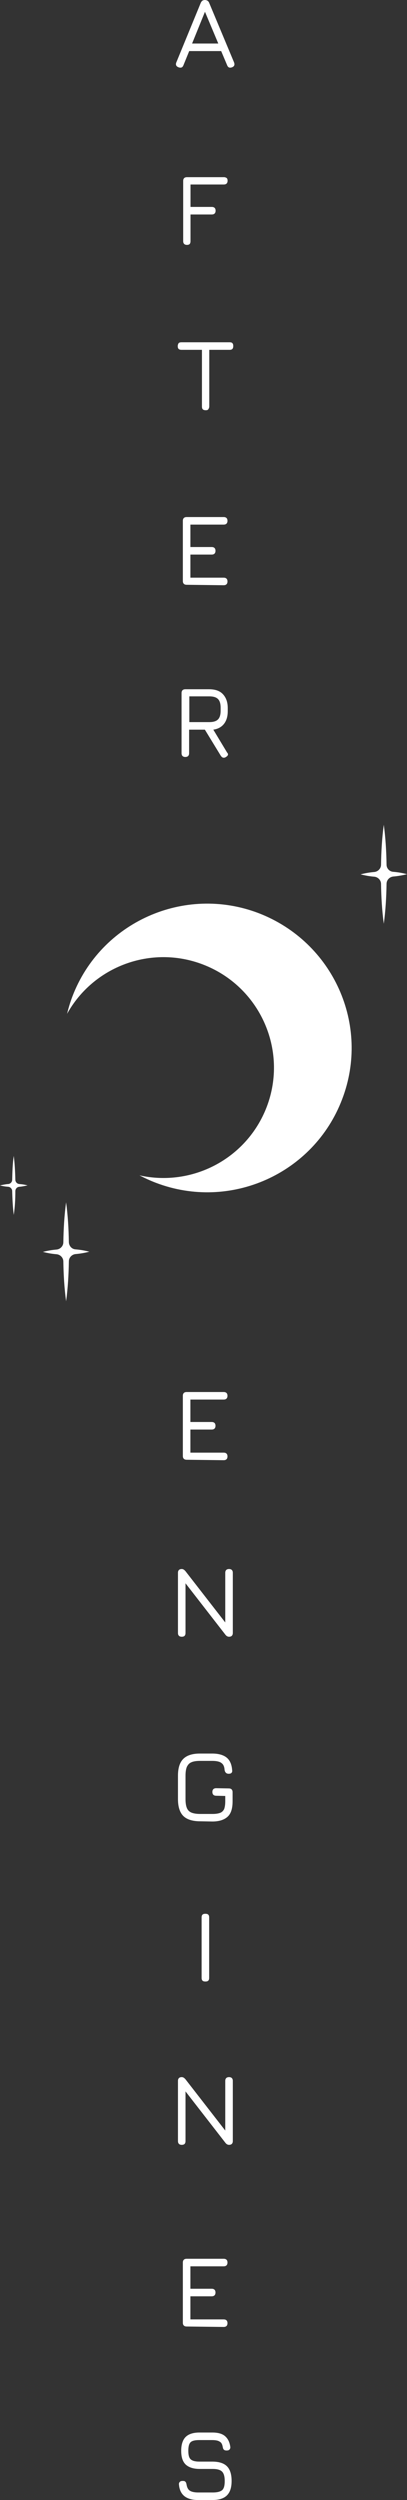 <?xml version="1.0" encoding="utf-8"?>
<!-- Generator: Adobe Illustrator 27.4.0, SVG Export Plug-In . SVG Version: 6.00 Build 0)  -->
<svg version="1.1" id="Layer_1" xmlns="http://www.w3.org/2000/svg" xmlns:xlink="http://www.w3.org/1999/xlink" x="0px" y="0px"
	 viewBox="0 0 183.3 1125.77" style="enable-background:new 0 0 183.3 1125.77;" xml:space="preserve">
<rect x="0" y="0" width="183.3" height="1125.77" fill="#333333" stroke="none"/>
<style type="text/css">
	.st0{fill:#FFFFFF;}
</style>
<g>
	<g>
		<path class="st0" d="M154.06,495.07c-12.76,33.49-50.32,50.32-83.81,37.56c-2.57-0.97-5.05-2.13-7.44-3.37
			c23.74,5.32,48.37-7.44,57.32-30.83c9.75-25.6-3.1-54.31-28.79-64.14c-23.39-8.95-49.35,0.97-61.13,22.24
			c0.62-2.57,1.42-5.23,2.39-7.8c12.76-33.49,50.32-50.32,83.81-37.56C150.08,424.11,166.91,461.59,154.06,495.07z"/>
		<path class="st0" d="M31.01,559.39c-0.09-6.02-0.44-12.05-1.24-17.98c-0.8,5.85-1.15,11.96-1.24,17.98c0,1.68-1.33,3.1-3.01,3.28
			c-2.13,0.18-4.16,0.53-6.2,1.06c2.04,0.53,4.08,0.89,6.2,1.06c1.68,0.18,3.01,1.59,3.01,3.28c0.09,6.02,0.44,11.96,1.24,17.9
			c0.8-5.94,1.15-11.96,1.24-17.98c0-1.68,1.33-3.1,3.01-3.28c2.13-0.18,4.16-0.53,6.2-1.06c-2.04-0.53-4.08-0.89-6.2-1.06
			C32.34,562.49,31.1,561.08,31.01,559.39z"/>
		<path class="st0" d="M174.09,389.38c-0.09-6.02-0.44-12.05-1.24-17.98c-0.8,5.85-1.15,11.96-1.24,17.98c0,1.68-1.33,3.1-3.01,3.28
			c-2.13,0.18-4.16,0.53-6.2,1.06c2.04,0.53,4.08,0.89,6.2,1.06c1.68,0.18,3.01,1.59,3.01,3.28c0.09,6.02,0.44,11.96,1.24,17.9
			c0.8-5.94,1.15-11.96,1.24-17.98c0-1.68,1.33-3.1,3.01-3.28c2.13-0.18,4.16-0.53,6.2-1.06c-2.04-0.53-4.08-0.89-6.2-1.06
			C175.42,392.48,174.09,391.07,174.09,389.38z"/>
		<path class="st0" d="M6.91,531.22c-0.09-3.63-0.27-7.26-0.71-10.72c-0.53,3.54-0.62,7.18-0.71,10.72c0,1.06-0.8,1.86-1.77,1.95
			c-1.24,0.09-2.48,0.35-3.72,0.62c1.24,0.35,2.48,0.53,3.72,0.62c0.97,0.09,1.77,0.97,1.77,1.95c0.09,3.63,0.27,7.18,0.71,10.72
			c0.53-3.54,0.71-7.18,0.71-10.72c0-1.06,0.8-1.86,1.77-1.95c1.24-0.09,2.48-0.35,3.72-0.62c-1.24-0.35-2.48-0.53-3.72-0.62
			C7.71,533.08,6.91,532.28,6.91,531.22z"/>
	</g>
	<g>
		<path class="st0" d="M80.41,30.3c-1.1-0.4-1.4-1.2-1-2.2l11-26.8c0.4-0.9,1-1.3,1.9-1.3h0.1c0.9,0.1,1.5,0.5,1.8,1.3l11.2,26.8
			c0.4,1.1,0.1,1.8-0.9,2.2c-1.1,0.4-1.8,0.1-2.2-0.9l-2.7-6.4h-14.4l-2.6,6.4C82.21,30.4,81.51,30.7,80.41,30.3z M86.51,19.6h11.8
			l-6-14.3L86.51,19.6z"/>
		<path class="st0" d="M84.2,110.28c-1.1,0-1.7-0.6-1.7-1.7v-27.1c0-1.1,0.6-1.7,1.7-1.7h16.7c0.5,0,0.9,0.2,1.2,0.4
			c0.3,0.3,0.4,0.7,0.4,1.2c0,1.1-0.6,1.7-1.7,1.7h-15v10.1h9.6c1.1,0,1.7,0.6,1.7,1.7s-0.6,1.7-1.7,1.7h-9.6v12
			C85.8,109.78,85.3,110.28,84.2,110.28z"/>
		<path class="st0" d="M92.65,184.73c-0.5,0-1-0.1-1.3-0.4c-0.3-0.3-0.4-0.7-0.4-1.3v-25.5h-9.2c-0.5,0-1-0.1-1.3-0.4
			s-0.4-0.7-0.4-1.3c0-0.5,0.2-1,0.4-1.3c0.3-0.3,0.7-0.4,1.3-0.4h21.7c0.5,0,1,0.1,1.2,0.4c0.3,0.3,0.4,0.7,0.4,1.3
			c0,0.5-0.1,1-0.4,1.3s-0.7,0.4-1.2,0.4h-9.2v25.5c0,0.5-0.2,0.9-0.4,1.2C93.65,184.63,93.25,184.73,92.65,184.73z"/>
		<path class="st0" d="M84.05,263.33c-1.1,0-1.7-0.6-1.7-1.7v-27.1c0-1.1,0.6-1.7,1.7-1.7h16.7c1.1,0,1.7,0.6,1.7,1.7
			c0,1.1-0.6,1.7-1.7,1.7h-15v10.1h9.6c1.1,0,1.7,0.6,1.7,1.7c0,1.1-0.6,1.7-1.7,1.7h-9.6v10.4h15c1.1,0,1.7,0.6,1.7,1.7
			s-0.6,1.7-1.7,1.7L84.05,263.33L84.05,263.33z"/>
		<path class="st0" d="M101.77,340.87c-0.4,0.3-0.9,0.4-1.3,0.3s-0.7-0.4-1-0.8l-7.2-11.8h-7.1v10.6c0,1.1-0.6,1.7-1.7,1.7
			s-1.7-0.6-1.7-1.7v-27.1c0-1.1,0.6-1.7,1.7-1.7h10.7c2.7,0,4.8,0.7,6.2,2.2s2.2,3.5,2.2,6.3v1.4c0,2.4-0.6,4.3-1.7,5.7
			s-2.7,2.3-4.8,2.6l6.2,10.3C102.97,339.57,102.77,340.27,101.77,340.87z M85.27,325.17h9c1.8,0,3.1-0.4,3.9-1.2
			c0.8-0.8,1.2-2.1,1.2-3.9v-1.4c0-1.8-0.4-3.1-1.2-3.9c-0.8-0.8-2.1-1.2-3.9-1.2h-9V325.17z"/>
	</g>
	<g>
		<path class="st0" d="M84.05,657.33c-1.1,0-1.7-0.6-1.7-1.7v-27.1c0-1.1,0.6-1.7,1.7-1.7h16.7c1.1,0,1.7,0.6,1.7,1.7
			c0,1.1-0.6,1.7-1.7,1.7h-15v10.1h9.6c1.1,0,1.7,0.6,1.7,1.7s-0.6,1.7-1.7,1.7h-9.6v10.4h15c1.1,0,1.7,0.6,1.7,1.7
			c0,1.1-0.6,1.7-1.7,1.7L84.05,657.33L84.05,657.33z"/>
		<path class="st0" d="M81.85,737.03c-1.1,0-1.7-0.6-1.7-1.7v-27.1c0-1.1,0.6-1.7,1.7-1.7c0.6,0,1.1,0.3,1.7,1l18.7,24.1h-0.8v-23.4
			c0-1.1,0.6-1.7,1.7-1.7s1.7,0.6,1.7,1.7v27.1c0,1.1-0.6,1.7-1.7,1.7c-0.6,0-1.2-0.3-1.7-1l-18.7-24.1h0.8v23.4
			C83.55,736.53,82.95,737.03,81.85,737.03z"/>
		<path class="st0" d="M90.15,820.13c-3.4,0-6-0.8-7.6-2.4c-1.6-1.6-2.4-4.2-2.4-7.6v-10.5c0-3.5,0.8-6,2.4-7.6s4.1-2.4,7.5-2.4h5.5
			c2.8,0,5,0.6,6.5,1.8s2.3,3.1,2.5,5.6c0.1,0.6,0,1-0.3,1.3s-0.7,0.4-1.3,0.4c-1,0-1.6-0.6-1.8-1.7c-0.1-1.6-0.6-2.6-1.5-3.2
			c-0.8-0.6-2.2-0.9-4.1-0.9h-5.4c-1.7,0-3,0.2-3.9,0.6c-1,0.4-1.6,1.1-2.1,2.1c-0.4,1-0.6,2.3-0.6,4v10.5c0,1.7,0.2,3,0.6,4
			s1.1,1.7,2.1,2.1c1,0.4,2.3,0.6,4,0.6h5.5c1.5,0,2.6-0.2,3.4-0.5s1.4-0.9,1.8-1.7c0.3-0.8,0.5-2,0.5-3.5v-2.4l-4.1-0.1
			c-1.1,0-1.7-0.6-1.7-1.7c0-1.1,0.6-1.7,1.7-1.7l5.7,0.1c1.1,0,1.7,0.6,1.7,1.7v4.1c0,3.2-0.7,5.5-2.2,6.9s-3.8,2.2-6.9,2.2
			L90.15,820.13L90.15,820.13z"/>
		<path class="st0" d="M92.5,892.28c-0.6,0-1-0.1-1.3-0.4c-0.3-0.3-0.4-0.7-0.4-1.3v-27.1c0-0.6,0.1-1,0.4-1.3s0.7-0.4,1.3-0.4
			s1,0.1,1.3,0.4c0.3,0.3,0.4,0.7,0.4,1.3v27.1c0,0.6-0.1,1-0.4,1.3S93.1,892.28,92.5,892.28z"/>
		<path class="st0" d="M81.85,965.83c-1.1,0-1.7-0.6-1.7-1.7v-27.1c0-1.1,0.6-1.7,1.7-1.7c0.6,0,1.1,0.3,1.7,1l18.7,24.1h-0.8v-23.4
			c0-1.1,0.6-1.7,1.7-1.7s1.7,0.6,1.7,1.7v27.1c0,1.1-0.6,1.7-1.7,1.7c-0.6,0-1.2-0.3-1.7-1l-18.7-24.1h0.8v23.4
			C83.55,965.33,82.95,965.83,81.85,965.83z"/>
		<path class="st0" d="M84.05,1047.63c-1.1,0-1.7-0.6-1.7-1.7v-27.1c0-1.1,0.6-1.7,1.7-1.7h16.7c1.1,0,1.7,0.6,1.7,1.7
			c0,1.1-0.6,1.7-1.7,1.7h-15v10.1h9.6c1.1,0,1.7,0.6,1.7,1.7s-0.6,1.7-1.7,1.7h-9.6v10.4h15c1.1,0,1.7,0.6,1.7,1.7
			s-0.6,1.7-1.7,1.7L84.05,1047.63L84.05,1047.63z"/>
		<path class="st0" d="M89.21,1125.77c-2.6,0-4.7-0.6-6.1-1.7s-2.3-2.8-2.5-5.2c-0.1-0.6,0.1-1,0.4-1.3s0.7-0.4,1.3-0.4
			s1,0.1,1.2,0.4c0.3,0.3,0.4,0.7,0.5,1.2c0.2,1.3,0.7,2.3,1.5,2.8s2,0.8,3.8,0.8h6.6c2,0,3.4-0.4,4.2-1.1c0.8-0.8,1.1-2.1,1.1-4.1
			s-0.4-3.4-1.2-4.2c-0.8-0.8-2.2-1.2-4.2-1.2h-5.9c-2.8,0-4.9-0.7-6.3-2c-1.4-1.4-2-3.4-2-6.2c0-2.8,0.7-4.9,2-6.2s3.4-2,6.2-2h5.8
			c2.5,0,4.4,0.5,5.7,1.6c1.3,1.1,2.1,2.7,2.4,4.8c0.1,0.6-0.1,1-0.4,1.3s-0.7,0.4-1.3,0.4c-0.5,0-0.9-0.1-1.2-0.4
			c-0.3-0.3-0.4-0.7-0.5-1.2c-0.2-1.2-0.6-2-1.4-2.4c-0.7-0.5-1.9-0.7-3.4-0.7h-5.8c-1.9,0-3.2,0.3-3.9,1c-0.7,0.7-1,2-1,3.8
			c0,1.9,0.3,3.1,1,3.8c0.7,0.7,2,1.1,3.9,1.1h5.9c3,0,5.2,0.7,6.6,2.1s2.1,3.6,2.1,6.6s-0.7,5.1-2.1,6.5s-3.6,2.1-6.6,2.1
			L89.21,1125.77L89.21,1125.77L89.21,1125.77z"/>
	</g>
</g>
</svg>
